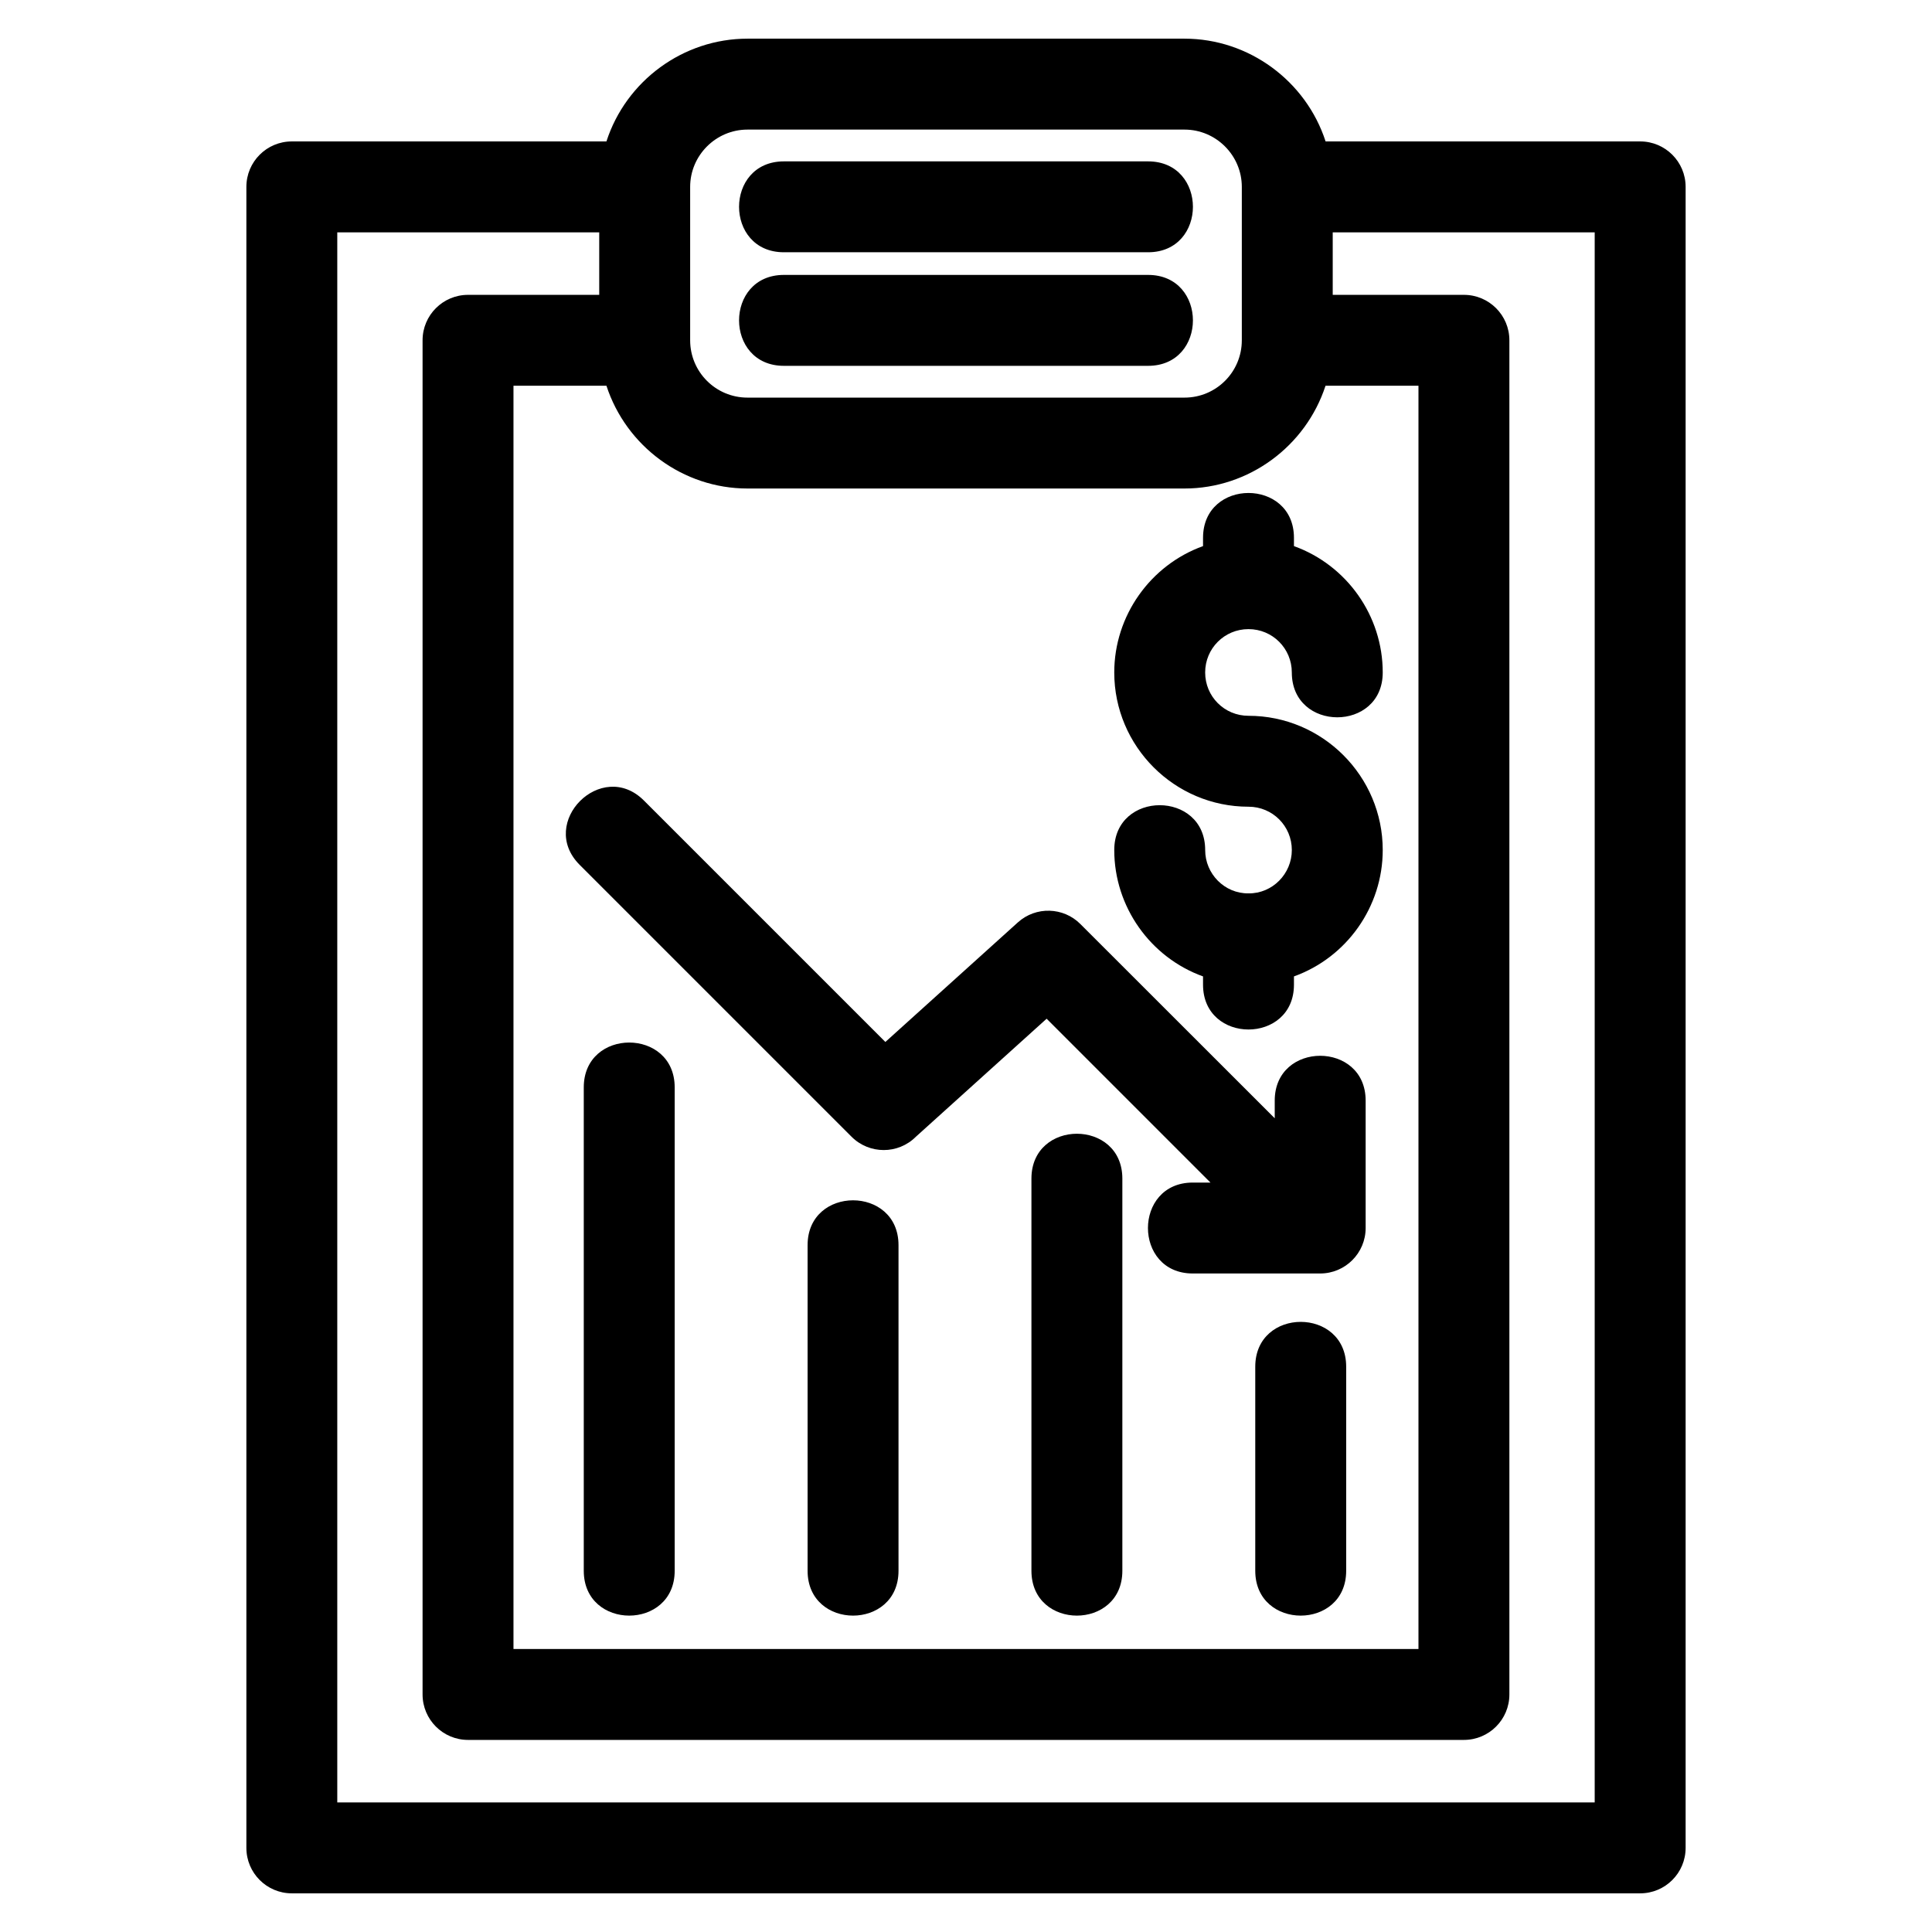 <?xml version="1.0" encoding="UTF-8"?>
<!-- Uploaded to: SVG Repo, www.svgrepo.com, Generator: SVG Repo Mixer Tools -->
<svg fill="#000000" width="800px" height="800px" version="1.1" viewBox="144 144 512 512" xmlns="http://www.w3.org/2000/svg">
 <path d="m495.29 181.48h83.375c6.652 0 12.043 5.391 12.043 12.043v440.18c0 6.652-5.391 12.051-12.043 12.051h-357.33c-6.652 0-12.043-5.398-12.043-12.051v-440.18c0-6.652 5.391-12.043 12.043-12.043h83.375c5.207-16.074 20.34-27.234 37.383-27.234h115.82c17.055 0 32.191 11.215 37.383 27.234zm-32.473 105.05c0-15.848 24.094-15.848 24.094 0v2.195c14.012 5.047 23.527 18.457 23.527 33.484 0 15.848-24.094 15.848-24.094 0 0-6.356-5.106-11.484-11.48-11.484-6.379 0-11.484 5.117-11.484 11.484 0 6.387 5.106 11.484 11.484 11.484 19.602 0 35.574 15.961 35.574 35.578 0 15.023-9.516 28.445-23.527 33.488v2.191c0 15.84-24.094 15.84-24.094 0v-2.191c-13.961-5.027-23.527-18.453-23.527-33.488 0-15.848 24.094-15.848 24.094 0 0 6.309 5.129 11.551 11.484 11.484 6.344 0.066 11.48-5.184 11.48-11.484 0-6.379-5.125-11.484-11.48-11.484-19.617 0-35.578-15.973-35.578-35.578 0-15.035 9.57-28.461 23.527-33.484zm37.934 273.74c0 15.848-24.094 15.848-24.094 0v-54.074c0-15.848 24.094-15.848 24.094 0zm-59.316 0c0 15.848-24.094 15.848-24.094 0v-103.93c0-15.848 24.094-15.848 24.094 0zm-59.32 0c0 15.848-24.094 15.848-24.094 0v-86.289c0-15.848 24.094-15.848 24.094 0zm-59.316 0c0 15.848-24.094 15.848-24.094 0v-128.1c0-15.848 24.094-15.848 24.094 0zm28.945-319.32c-15.848 0-15.848-24.094 0-24.094h96.508c15.848 0 15.848 24.094 0 24.094zm0-30.098c-15.848 0-15.848-24.086 0-24.086h96.508c15.848 0 15.848 24.086 0 24.086zm-48.938-5.273h-69.426v416.08h333.23v-416.08h-69.426v16.559h34.773c6.648 0 12.043 5.391 12.043 12.043v358.87c0 6.648-5.398 12.043-12.043 12.043h-263.93c-6.648 0-12.043-5.398-12.043-12.043v-358.87c0-6.652 5.398-12.043 12.043-12.043h34.773v-16.559zm192.47 40.648c-5.238 16.043-20.316 27.234-37.371 27.234h-115.82c-17.055 0-32.141-11.191-37.371-27.234h-24.637v334.78h239.83v-334.78h-24.637zm-37.371-67.883h-115.82c-8.348 0-15.188 6.824-15.188 15.188v40.652c0 8.391 6.797 15.188 15.188 15.188h115.82c8.391 0 15.188-6.797 15.188-15.188v-40.652c0-8.359-6.832-15.188-15.188-15.188zm23.91 257.33c0-15.84 24.094-15.84 24.094 0v33.762c0 6.652-5.398 12.051-12.051 12.051h-33.762c-15.84 0-15.84-24.094 0-24.094h4.684l-43.414-43.422-34.656 31.281c-4.699 4.699-12.328 4.699-17.035 0l-72.062-72.062c-11.203-11.203 5.832-28.242 17.035-17.035l63.98 63.98 35.125-31.699c4.777-4.301 12.062-4.062 16.547 0.434l51.516 51.484v-4.684z"/>
</svg>